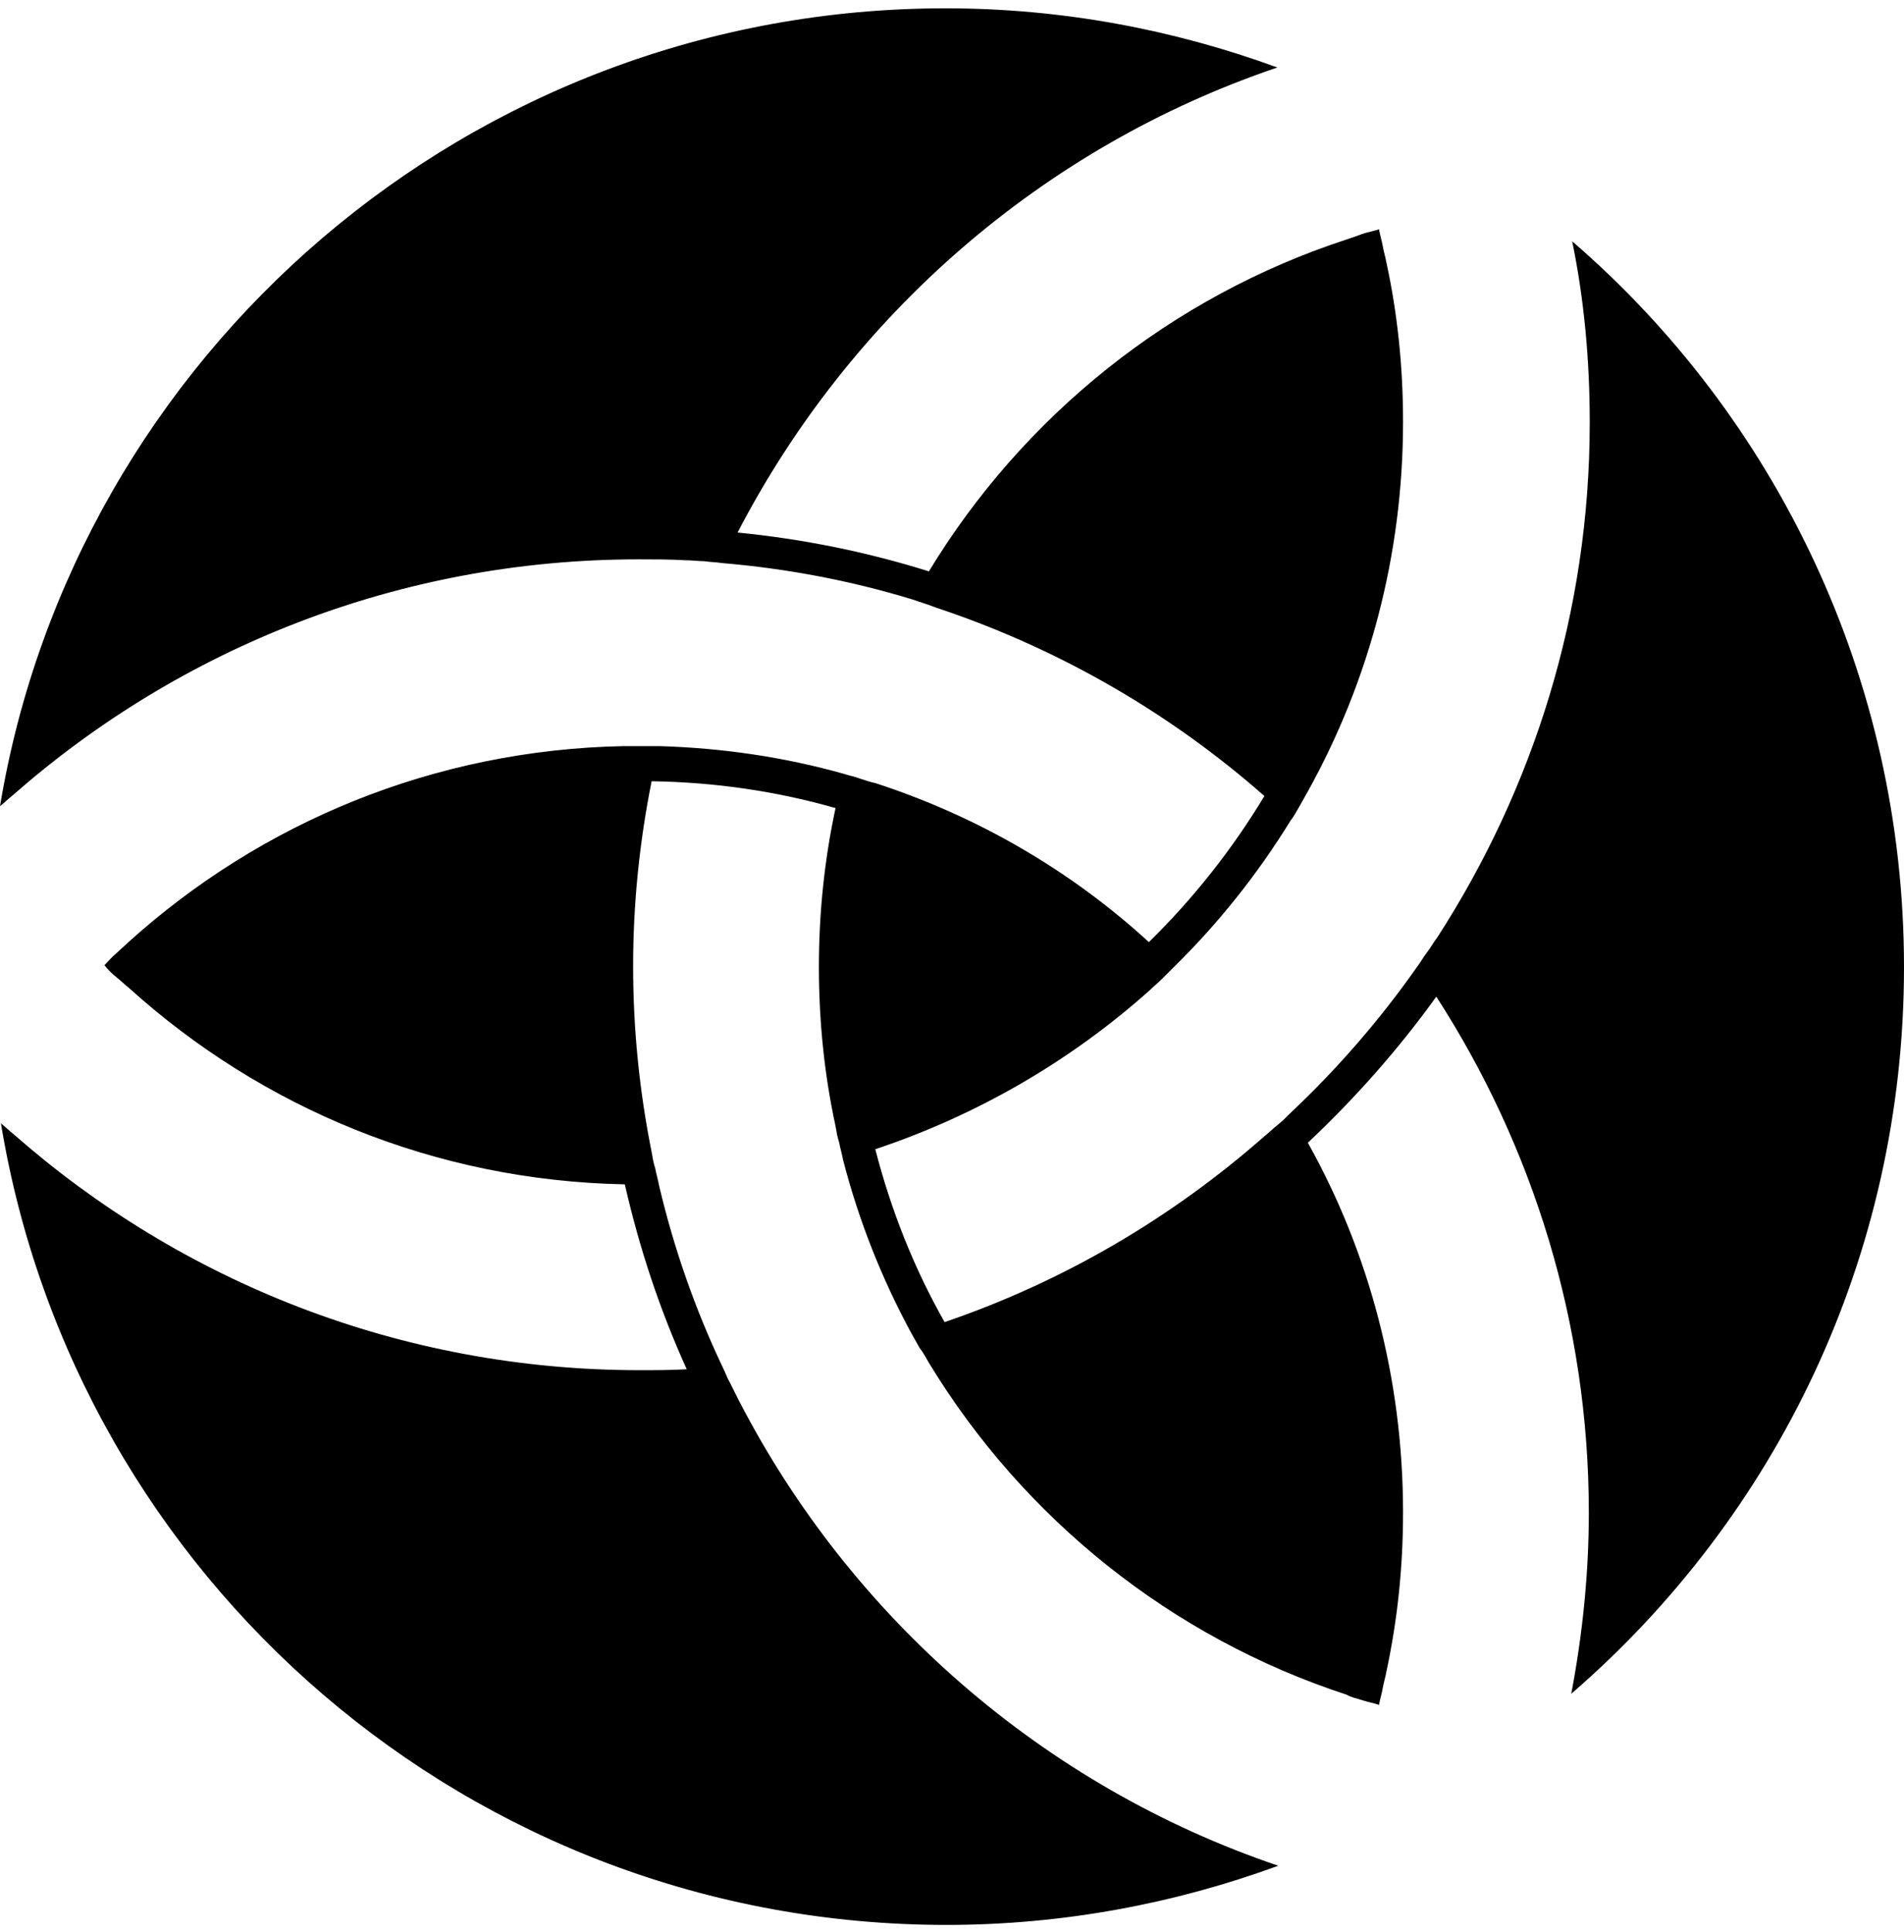 <?xml version="1.0" encoding="utf-8"?>
<!-- Generator: Adobe Illustrator 23.0.6, SVG Export Plug-In . SVG Version: 6.00 Build 0)  -->
<svg version="1.1" id="Vrstva_1" xmlns="http://www.w3.org/2000/svg" xmlns:xlink="http://www.w3.org/1999/xlink" x="0px" y="0px"
	 viewBox="0 0 206 209" style="enable-background:new 0 0 206 209;" xml:space="preserve">
<path d="M206,104.6c0,31.4-13.9,59.5-36,78.6c1.2-6.3,1.9-12.9,1.9-19.6c0-20.5-6.1-39.7-16.5-55.8c-4.1,5.7-8.8,11-13.9,15.8
	c6.6,11.8,10.3,25.5,10.3,40c0,5.9-0.6,11.6-1.8,17.2c-0.1,0.6-0.3,1.2-0.4,1.8c-0.1,0.6-0.3,1.2-0.4,1.8c-0.6-0.2-1.2-0.3-1.8-0.5
	c-0.6-0.2-1.2-0.3-1.7-0.6c-19-6.2-35-19.1-45.2-35.9c-0.3-0.5-0.6-1.1-1-1.6c-0.3-0.5-0.6-1.1-0.9-1.6c-3.2-5.9-5.7-12.2-7.4-18.8
	c-0.1-0.6-0.3-1.2-0.4-1.8c-0.2-0.6-0.3-1.2-0.4-1.8c-1.2-5.5-1.8-11.3-1.8-17.2s0.6-11.6,1.8-17.2c-6.3-1.8-13-2.8-19.9-2.9
	c-1.3,6.5-2,13.2-2,20c0,6.9,0.7,13.6,2,20.1c0.1,0.6,0.2,1.2,0.4,1.8c0.1,0.6,0.3,1.2,0.4,1.8c1.6,6.8,3.9,13.4,6.9,19.7
	c0.3,0.6,0.5,1.2,0.8,1.7c0.3,0.6,0.6,1.2,0.9,1.8c12.1,23.5,33,41.8,58.4,50.4c-11.2,4.1-23.3,6.4-35.9,6.4
	c-51.5,0-94.2-37.5-102.3-86.7c0.5,0.4,0.9,0.8,1.4,1.2c18.1,15.9,41.8,25.5,67.7,25.5c1.7,0,3.4,0,5.1-0.1c-2.9-6.4-5.1-13-6.7-20
	c-20.6-0.4-39.3-8.3-53.6-21.2c-0.5-0.4-0.9-0.8-1.4-1.2c-0.5-0.4-0.9-0.8-1.3-1.3c0.4-0.4,0.8-0.9,1.3-1.3c0.4-0.4,0.9-0.8,1.3-1.2
	c14.3-12.9,33-20.8,53.6-21.2c0.5,0,1.1,0,1.6,0h0.3c0.6,0,1.3,0,1.9,0c6.9,0.2,13.6,1.2,20,3c0.6,0.2,1.2,0.3,1.7,0.5
	c0.6,0.2,1.2,0.4,1.7,0.5c11.1,3.6,21.2,9.5,29.6,17.2c4.8-4.7,9-10,12.5-15.8c-10-8.8-21.8-15.7-34.7-20.1
	c-0.6-0.2-1.2-0.4-1.7-0.6c-0.6-0.2-1.2-0.4-1.8-0.6c-6.6-2-13.4-3.3-20.5-3.9c-0.6-0.1-1.3-0.1-1.9-0.2c-0.7,0-1.3-0.1-2-0.1
	c-1.7-0.1-3.4-0.1-5.1-0.1c-25.9,0-49.6,9.6-67.7,25.5c-0.5,0.4-0.9,0.8-1.4,1.2C8.1,38.4,50.8,0.9,102.3,0.9
	c12.6,0,24.7,2.3,35.9,6.4c0,0,0,0,0,0C112.8,15.9,92,34.1,79.8,57.6c7.1,0.7,14,2.1,20.7,4.2c10.2-16.8,26.2-29.7,45.2-35.9
	c0.6-0.2,1.2-0.4,1.7-0.6c0.6-0.2,1.2-0.3,1.8-0.5c0.1,0.6,0.3,1.2,0.4,1.8c0.1,0.6,0.3,1.2,0.4,1.8c1.2,5.5,1.8,11.3,1.8,17.2
	c0,14.5-3.7,28.1-10.3,40c-0.3,0.5-0.6,1.1-0.9,1.6c-0.3,0.5-0.6,1.1-1,1.6c-3.5,5.7-7.8,11.1-12.6,15.8c-0.4,0.4-0.9,0.9-1.3,1.3
	c-0.4,0.4-0.9,0.8-1.3,1.2c-8.5,7.6-18.6,13.5-29.7,17.2c1.7,6.6,4.2,12.9,7.5,18.7c12.9-4.4,24.6-11.3,34.6-20.1
	c0.5-0.4,0.9-0.8,1.4-1.2c0.5-0.4,0.9-0.8,1.4-1.3c5.1-4.8,9.7-10.1,13.7-15.8c0.4-0.5,0.7-1.1,1.1-1.6c0.4-0.5,0.7-1.1,1.1-1.6
	c10.4-16.1,16.5-35.2,16.5-55.7c0-6.7-0.6-13.3-1.9-19.6C192,45,206,73.2,206,104.6"/>
</svg>
